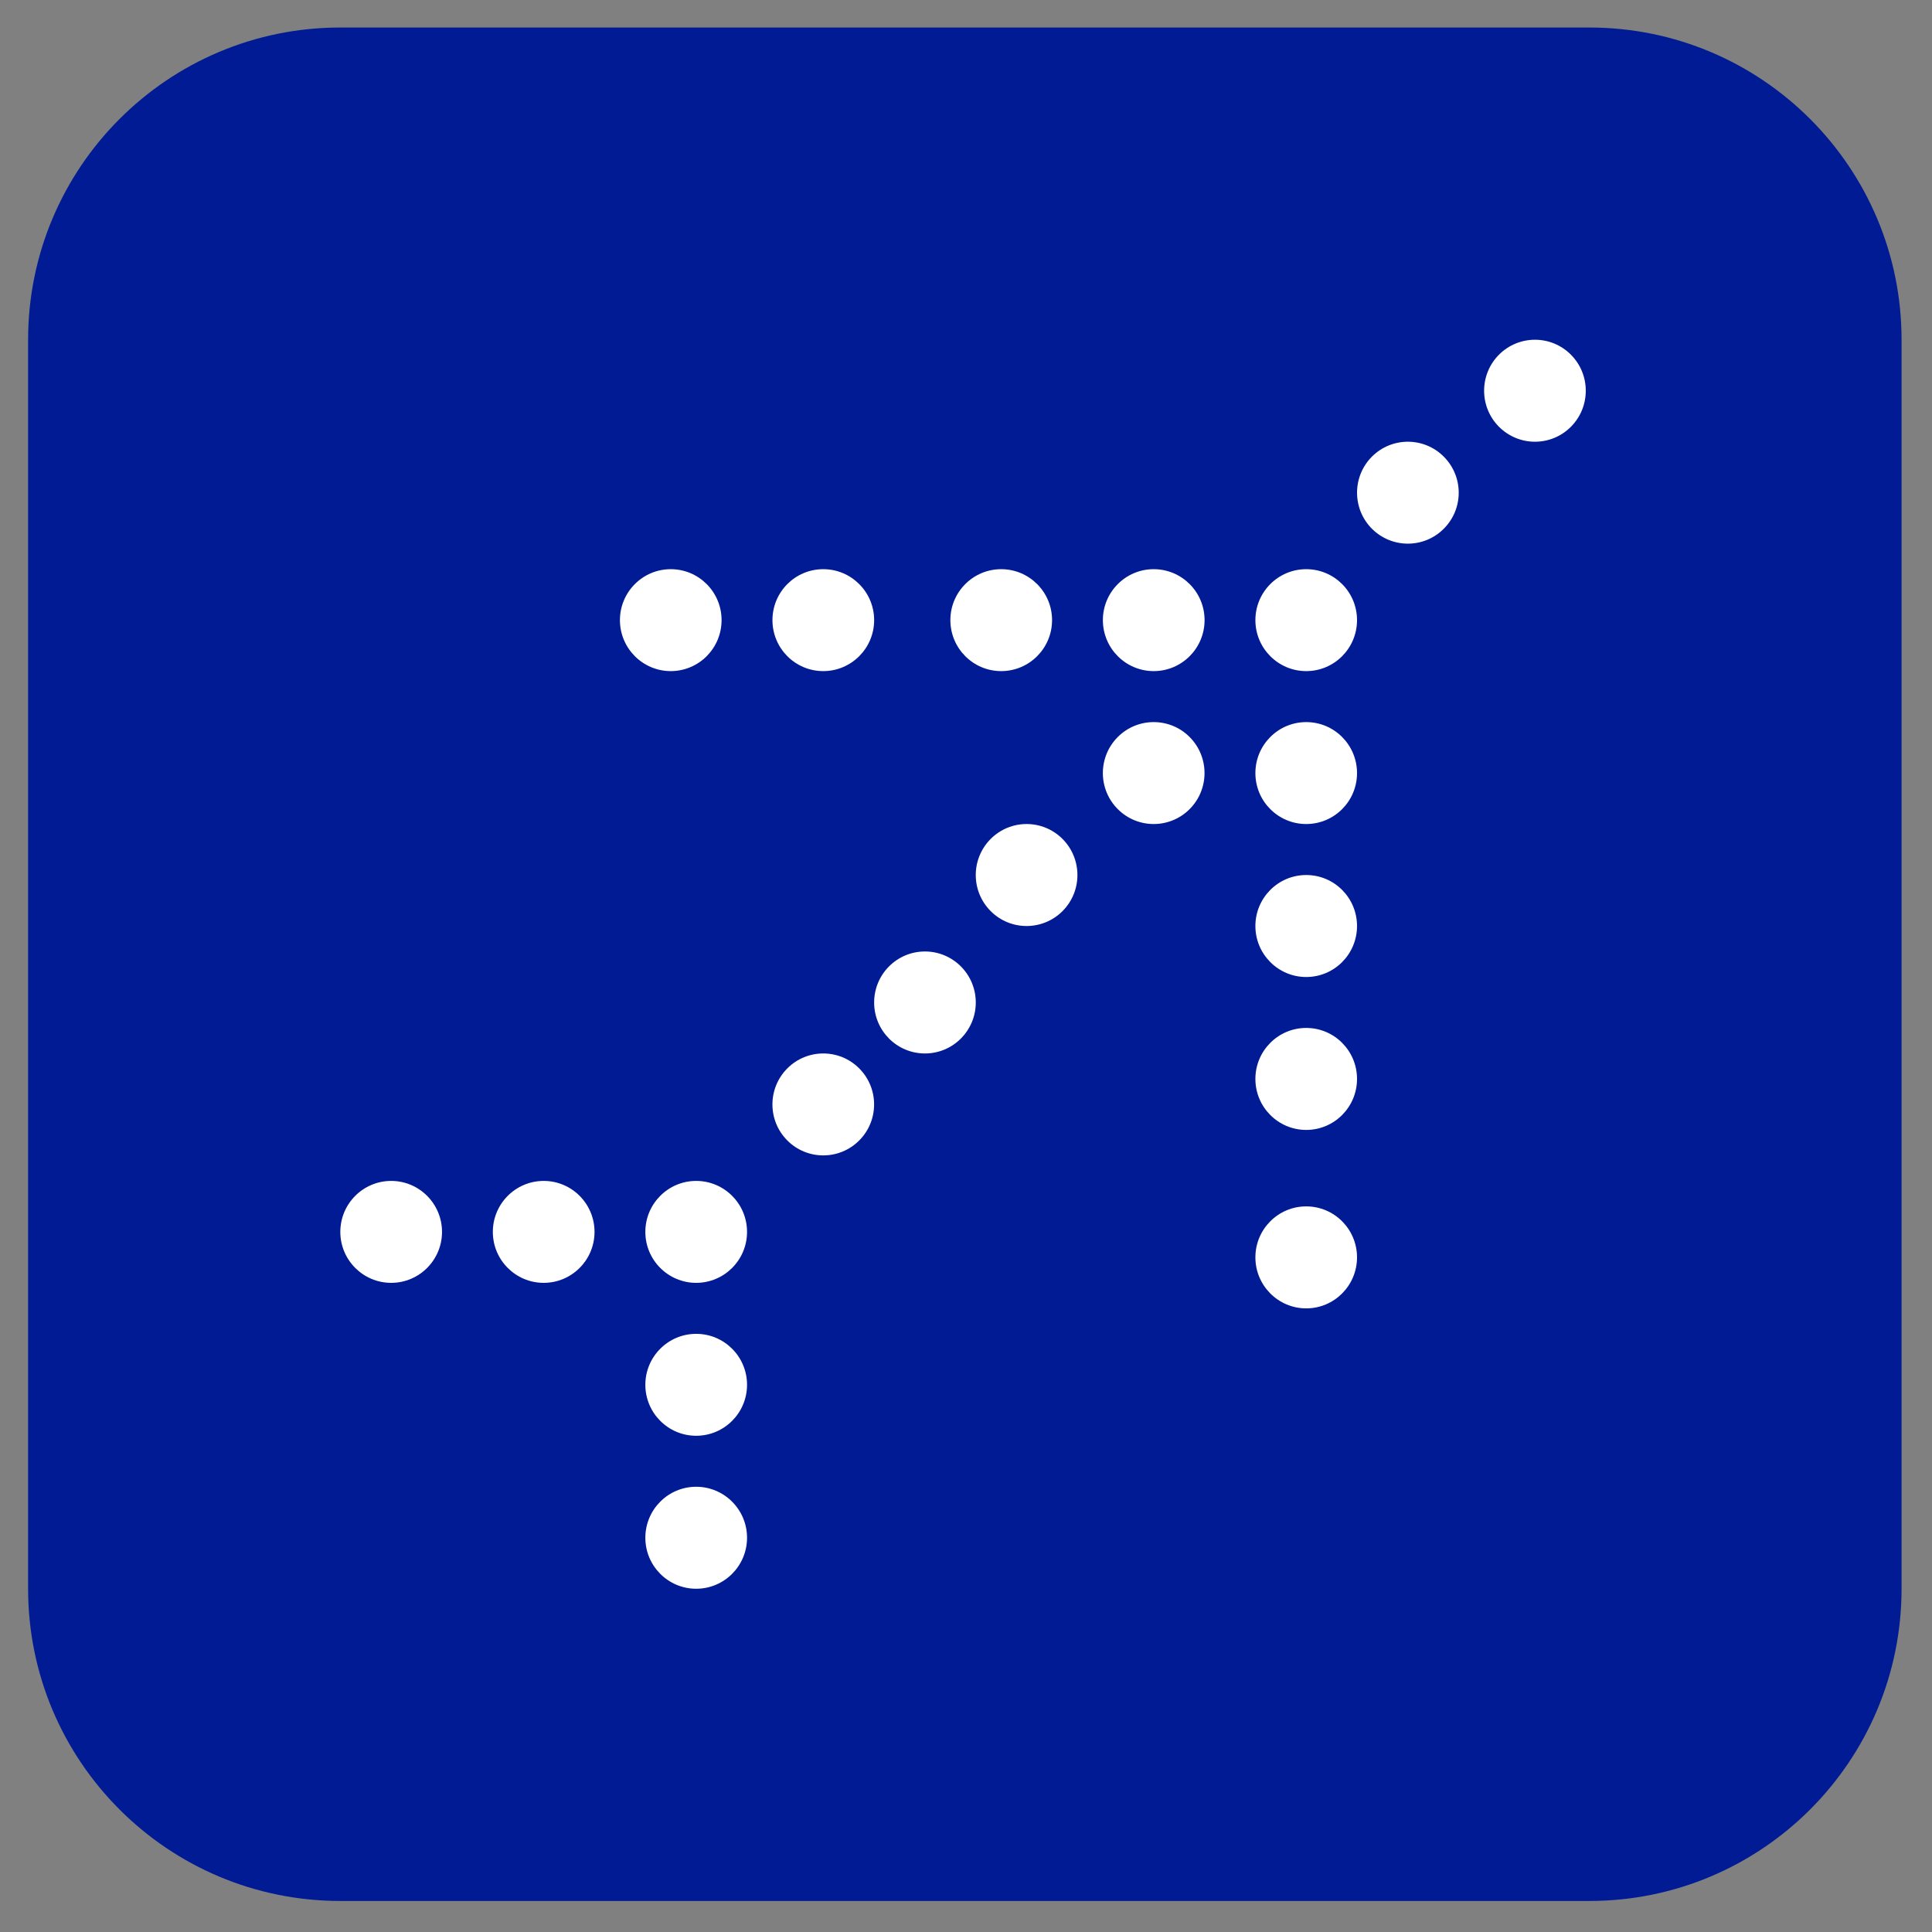 <svg width="33" height="33" viewBox="0 0 33 33" fill="none" xmlns="http://www.w3.org/2000/svg">
<rect x="0" y="0" width="33" height="33" fill="#808080" stroke="none"/>
<g clip-path="url(#clip0_2684_1473)">
<g clip-path="url(#clip1_2684_1473)">
<g clip-path="url(#clip2_2684_1473)">
<path d="M27.147 0.47H5.813C2.868 0.47 0.48 2.858 0.48 5.803V27.137C0.48 30.082 2.868 32.47 5.813 32.47H27.147C30.092 32.47 32.48 30.082 32.48 27.137V5.803C32.48 2.858 30.092 0.47 27.147 0.47Z" fill="#001B94"/>
<path d="M22.311 14.075C22.791 14.075 23.179 13.686 23.179 13.205C23.179 12.724 22.791 12.334 22.311 12.334C21.832 12.334 21.443 12.724 21.443 13.205C21.443 13.686 21.832 14.075 22.311 14.075Z" fill="white"/>
<path d="M19.706 11.463C20.186 11.463 20.575 11.073 20.575 10.592C20.575 10.112 20.186 9.722 19.706 9.722C19.227 9.722 18.838 10.112 18.838 10.592C18.838 11.073 19.227 11.463 19.706 11.463Z" fill="white"/>
<path d="M22.311 11.463C22.791 11.463 23.179 11.073 23.179 10.592C23.179 10.112 22.791 9.722 22.311 9.722C21.832 9.722 21.443 10.112 21.443 10.592C21.443 11.073 21.832 11.463 22.311 11.463Z" fill="white"/>
<path d="M17.101 11.463C17.581 11.463 17.97 11.073 17.97 10.592C17.97 10.112 17.581 9.722 17.101 9.722C16.622 9.722 16.233 10.112 16.233 10.592C16.233 11.073 16.622 11.463 17.101 11.463Z" fill="white"/>
<path d="M24.661 9.031C25.001 8.691 25.001 8.14 24.661 7.8C24.322 7.46 23.773 7.46 23.433 7.8C23.095 8.14 23.095 8.691 23.433 9.031C23.773 9.371 24.322 9.371 24.661 9.031Z" fill="white"/>
<path d="M26.832 7.29C27.171 6.95 27.171 6.398 26.832 6.058C26.493 5.718 25.944 5.718 25.604 6.058C25.265 6.398 25.265 6.95 25.604 7.29C25.944 7.63 26.493 7.63 26.832 7.29Z" fill="white"/>
<path d="M14.062 11.463C14.541 11.463 14.931 11.073 14.931 10.592C14.931 10.112 14.541 9.722 14.062 9.722C13.582 9.722 13.194 10.112 13.194 10.592C13.194 11.073 13.582 11.463 14.062 11.463Z" fill="white"/>
<path d="M11.457 11.463C11.937 11.463 12.325 11.073 12.325 10.592C12.325 10.112 11.937 9.722 11.457 9.722C10.978 9.722 10.589 10.112 10.589 10.592C10.589 11.073 10.978 11.463 11.457 11.463Z" fill="white"/>
<path d="M23.179 15.817C23.179 15.336 22.791 14.946 22.311 14.946C21.832 14.946 21.443 15.336 21.443 15.817C21.443 16.298 21.832 16.688 22.311 16.688C22.791 16.688 23.179 16.298 23.179 15.817Z" fill="white"/>
<path d="M11.891 24.524C12.371 24.524 12.76 24.134 12.76 23.653C12.76 23.173 12.371 22.783 11.891 22.783C11.412 22.783 11.023 23.173 11.023 23.653C11.023 24.134 11.412 24.524 11.891 24.524Z" fill="white"/>
<path d="M9.287 21.912C9.766 21.912 10.155 21.522 10.155 21.042C10.155 20.561 9.766 20.171 9.287 20.171C8.807 20.171 8.418 20.561 8.418 21.042C8.418 21.522 8.807 21.912 9.287 21.912Z" fill="white"/>
<path d="M11.891 21.912C12.371 21.912 12.76 21.522 12.76 21.042C12.76 20.561 12.371 20.171 11.891 20.171C11.412 20.171 11.023 20.561 11.023 21.042C11.023 21.522 11.412 21.912 11.891 21.912Z" fill="white"/>
<path d="M6.682 21.912C7.161 21.912 7.55 21.522 7.55 21.042C7.55 20.561 7.161 20.171 6.682 20.171C6.202 20.171 5.813 20.561 5.813 21.042C5.813 21.522 6.202 21.912 6.682 21.912Z" fill="white"/>
<path d="M12.76 26.266C12.76 25.785 12.371 25.395 11.891 25.395C11.412 25.395 11.023 25.785 11.023 26.266C11.023 26.747 11.412 27.137 11.891 27.137C12.371 27.137 12.76 26.747 12.76 26.266Z" fill="white"/>
<path d="M23.179 18.429C23.179 17.948 22.791 17.558 22.311 17.558C21.832 17.558 21.443 17.948 21.443 18.429C21.443 18.91 21.832 19.3 22.311 19.3C22.791 19.3 23.179 18.91 23.179 18.429Z" fill="white"/>
<path d="M23.179 21.477C23.179 20.996 22.791 20.606 22.311 20.606C21.832 20.606 21.443 20.996 21.443 21.477C21.443 21.957 21.832 22.348 22.311 22.348C22.791 22.348 23.179 21.957 23.179 21.477Z" fill="white"/>
<path d="M15.799 17.994C16.278 17.994 16.667 17.604 16.667 17.123C16.667 16.642 16.278 16.252 15.799 16.252C15.319 16.252 14.931 16.642 14.931 17.123C14.931 17.604 15.319 17.994 15.799 17.994Z" fill="white"/>
<path d="M18.149 15.562C18.488 15.222 18.488 14.671 18.149 14.33C17.81 13.99 17.26 13.99 16.921 14.33C16.582 14.671 16.582 15.222 16.921 15.562C17.26 15.902 17.81 15.902 18.149 15.562Z" fill="white"/>
<path d="M20.32 13.82C20.659 13.48 20.659 12.929 20.32 12.589C19.981 12.249 19.431 12.249 19.092 12.589C18.753 12.929 18.753 13.48 19.092 13.82C19.431 14.16 19.981 14.16 20.32 13.82Z" fill="white"/>
<path d="M14.676 19.48C15.015 19.14 15.015 18.589 14.676 18.249C14.337 17.909 13.787 17.909 13.448 18.249C13.109 18.589 13.109 19.14 13.448 19.48C13.787 19.82 14.337 19.82 14.676 19.48Z" fill="white"/>
</g>
</g>
</g>
<defs>
<clipPath id="clip0_2684_1473">
<rect x="0.48" y="0.47" width="32" height="32" rx="2" fill="white"/>
</clipPath>
<clipPath id="clip1_2684_1473">
<rect width="32" height="32" fill="white" transform="translate(0.48 0.47)"/>
</clipPath>
<clipPath id="clip2_2684_1473">
<rect width="32" height="32" fill="white" transform="translate(0.48 0.47)"/>
</clipPath>
</defs>
</svg>
